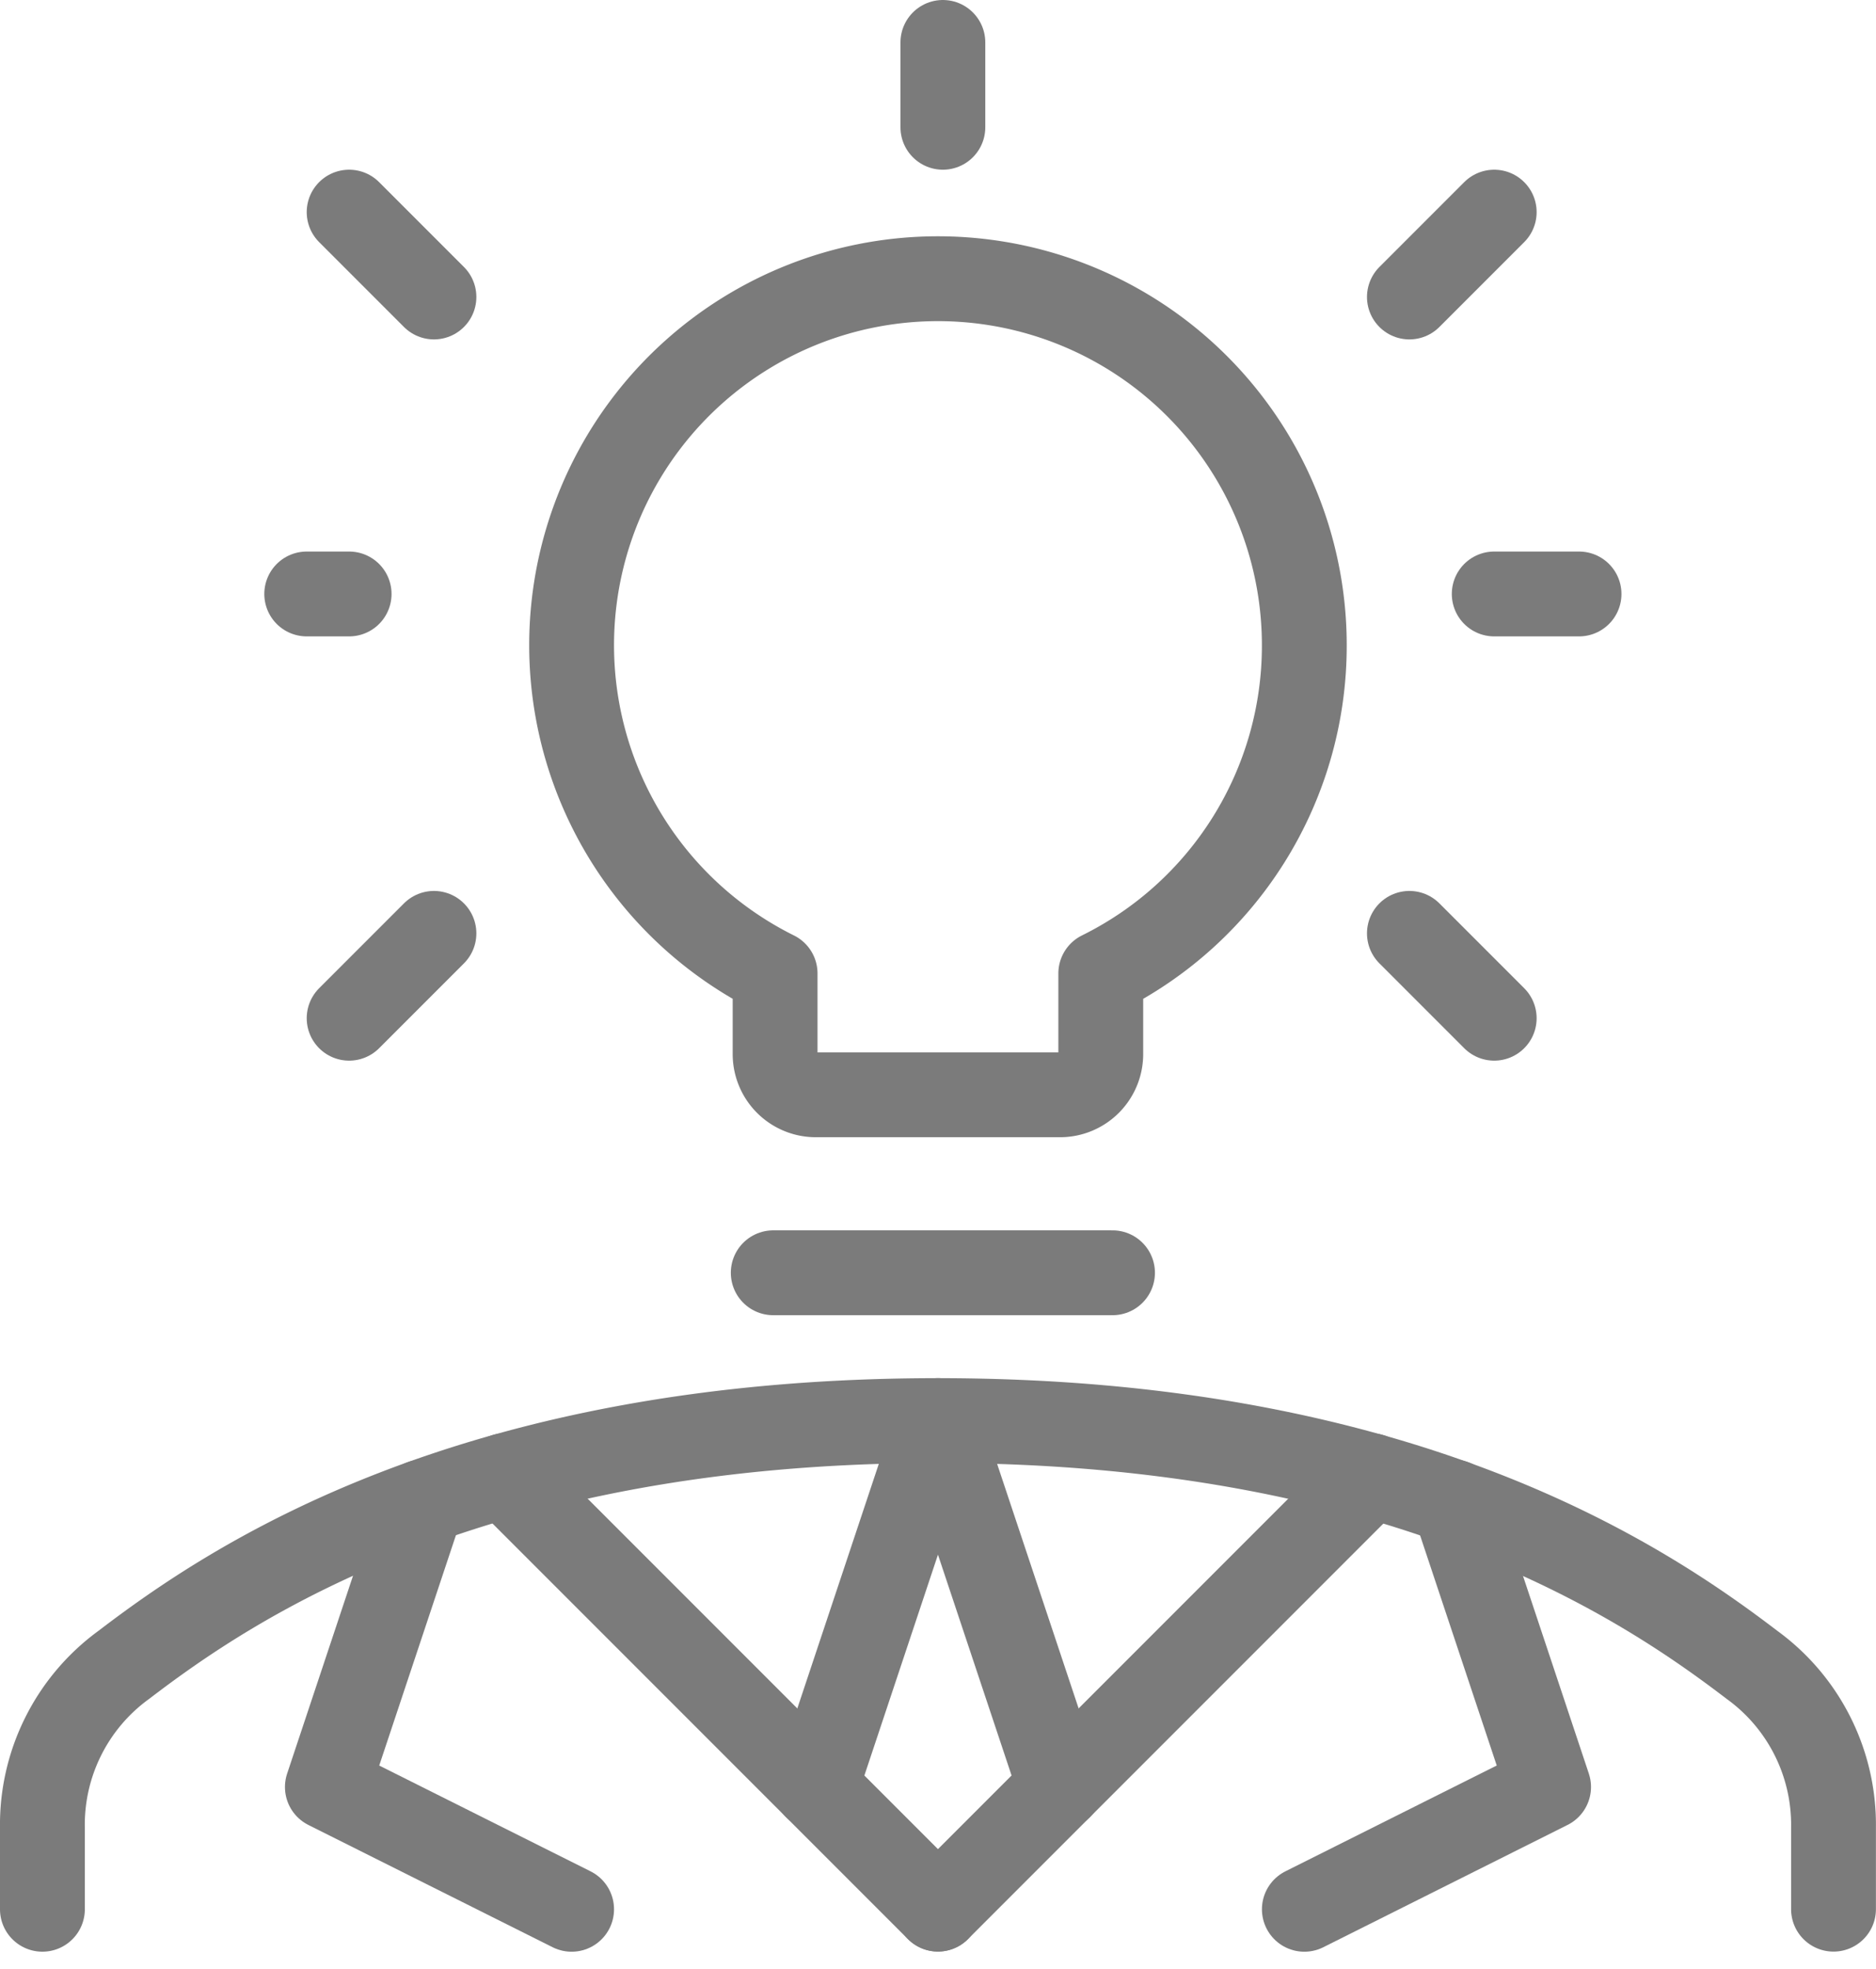 <svg xmlns="http://www.w3.org/2000/svg" width="44.234" height="46.414" viewBox="0 0 44.234 46.414">
  <g id="streamlinehq-head-idea-work-office-companies-48" transform="translate(0 0.348)">
    <path id="Pfad_249" data-name="Pfad 249" d="M43.232,29.018V27.1a4.657,4.657,0,0,0-1.92-3.839c-2.563-1.956-8.2-5.759-19.2-5.759S5.483,21.3,2.92,23.259A4.657,4.657,0,0,0,1,27.1v1.92" transform="translate(0 15.634)" fill="none" stroke="#7b7b7b" stroke-linecap="round" stroke-linejoin="round" stroke-width="2"/>
    <line id="Linie_199" data-name="Linie 199" y1="10.216" x2="10.216" transform="translate(22.116 34.435)" fill="none" stroke="#7b7b7b" stroke-linecap="round" stroke-linejoin="round" stroke-width="2"/>
    <line id="Linie_200" data-name="Linie 200" x1="10.216" y1="10.216" transform="translate(11.9 34.435)" fill="none" stroke="#7b7b7b" stroke-linecap="round" stroke-linejoin="round" stroke-width="2"/>
    <path id="Pfad_250" data-name="Pfad 250" d="M16.259,26.138,13.379,17.5,10.5,26.138" transform="translate(8.737 15.634)" fill="none" stroke="#7b7b7b" stroke-linecap="round" stroke-linejoin="round" stroke-width="2"/>
    <path id="Pfad_251" data-name="Pfad 251" d="M6.738,18.5,4.5,25.218,10.259,28.1" transform="translate(3.219 16.555)" fill="none" stroke="#7b7b7b" stroke-linecap="round" stroke-linejoin="round" stroke-width="2"/>
    <path id="Pfad_252" data-name="Pfad 252" d="M20.021,18.5l2.238,6.717L16.5,28.1" transform="translate(14.255 16.555)" fill="none" stroke="#7b7b7b" stroke-linecap="round" stroke-linejoin="round" stroke-width="2"/>
    <line id="Linie_201" data-name="Linie 201" x1="8" transform="translate(18.232 29.652)" fill="none" stroke="#7b7b7b" stroke-linecap="round" stroke-linejoin="round" stroke-width="2"/>
    <line id="Linie_202" data-name="Linie 202" y2="2" transform="translate(22.232 0.652)" fill="none" stroke="#7b7b7b" stroke-linecap="round" stroke-linejoin="round" stroke-width="2"/>
    <line id="Linie_203" data-name="Linie 203" x1="2" transform="translate(35.232 13.652)" fill="none" stroke="#7b7b7b" stroke-linecap="round" stroke-linejoin="round" stroke-width="2"/>
    <line id="Linie_204" data-name="Linie 204" x1="2" y2="2" transform="translate(33.232 4.652)" fill="none" stroke="#7b7b7b" stroke-linecap="round" stroke-linejoin="round" stroke-width="2"/>
    <line id="Linie_205" data-name="Linie 205" x2="1" transform="translate(7.232 13.652)" fill="none" stroke="#7b7b7b" stroke-linecap="round" stroke-linejoin="round" stroke-width="2"/>
    <line id="Linie_206" data-name="Linie 206" x2="2" y2="2" transform="translate(8.232 4.652)" fill="none" stroke="#7b7b7b" stroke-linecap="round" stroke-linejoin="round" stroke-width="2"/>
    <line id="Linie_207" data-name="Linie 207" x1="2" y1="2" transform="translate(33.232 21.652)" fill="none" stroke="#7b7b7b" stroke-linecap="round" stroke-linejoin="round" stroke-width="2"/>
    <line id="Linie_208" data-name="Linie 208" y1="2" x2="2" transform="translate(8.232 21.652)" fill="none" stroke="#7b7b7b" stroke-linecap="round" stroke-linejoin="round" stroke-width="2"/>
    <path id="Pfad_253" data-name="Pfad 253" d="M24.777,12.156a8.638,8.638,0,1,0-12.478,7.7v1.9a.96.96,0,0,0,.96.96h5.759a.96.96,0,0,0,.96-.96v-1.9A8.613,8.613,0,0,0,24.777,12.156Z" transform="translate(5.977 2.741)" fill="none" stroke="#7b7b7b" stroke-linecap="round" stroke-linejoin="round" stroke-width="2"/>
  </g>
</svg>